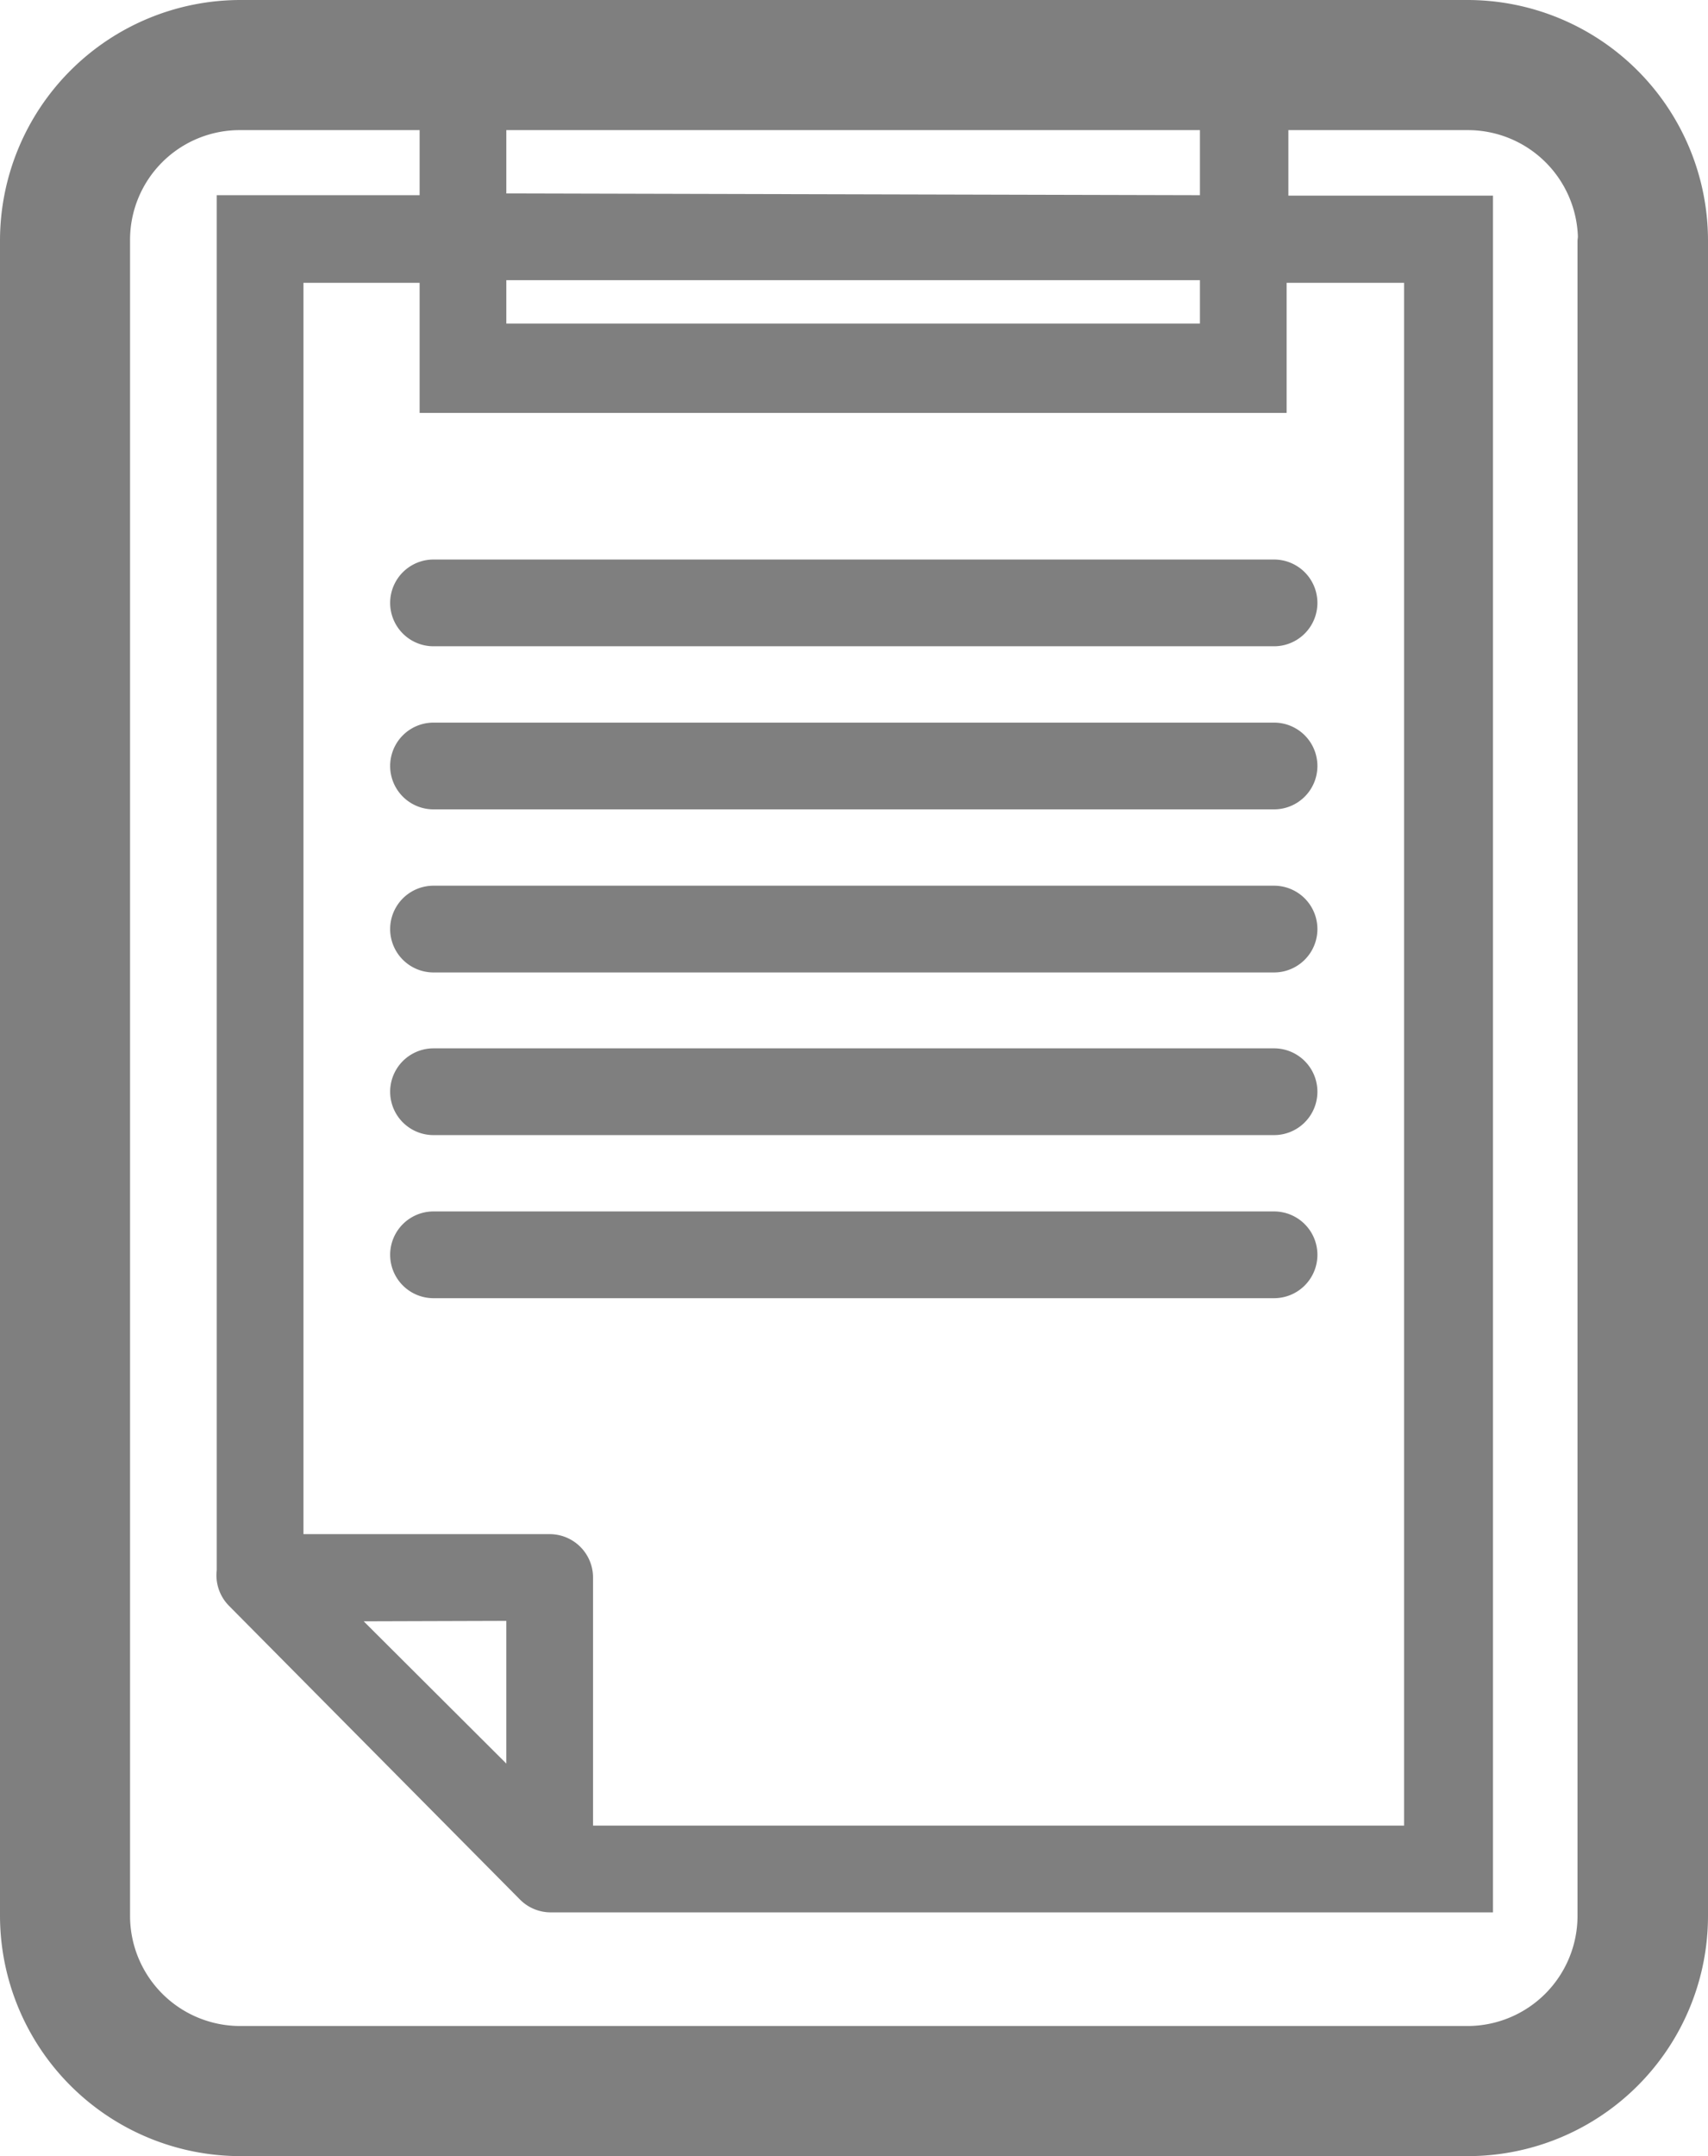 <svg xmlns="http://www.w3.org/2000/svg" viewBox="0 0 39.4 49.71"><defs><style>.cls-1{isolation:isolate;}.cls-2{opacity:0.5;mix-blend-mode:multiply;}</style></defs><g class="cls-1"><g id="レイヤー_2" data-name="レイヤー 2"><g id="レイヤー_1-2" data-name="レイヤー 1"><g class="cls-2"><path d="M5.54,0A5.55,5.55,0,0,0,0,5.54V44.17a5.55,5.55,0,0,0,5.54,5.54H33.86a5.54,5.54,0,0,0,5.54-5.54V5.54A5.55,5.55,0,0,0,33.86,0Zm7.14,35.37H7V6.52H9.68v3h20v-3h2.71V42.09H13.68V36.38A1,1,0,0,0,12.68,35.37Zm-1,2v3.29L8.39,37.38Zm16-29.91h-16v-1h16Zm-16-3V3h16v1.5Zm24.71,1V44.17a2.54,2.54,0,0,1-2.54,2.54H5.54A2.54,2.54,0,0,1,3,44.17V5.54A2.53,2.53,0,0,1,5.54,3H9.68v1.5H5v31.7s0,0,0,0a1,1,0,0,0,.28.82L12,43.8a1,1,0,0,0,.71.29l.13,0,.12,0H34.44V4.51H29.72V3h4.14A2.54,2.54,0,0,1,36.4,5.54Z"/><path d="M10,14.9H29.39a1,1,0,0,0,0-2H10a1,1,0,1,0,0,2Z"/><path d="M10,18.66H29.39a1,1,0,0,0,0-2H10a1,1,0,1,0,0,2Z"/><path d="M10,22.42H29.39a1,1,0,0,0,0-2H10a1,1,0,1,0,0,2Z"/><path d="M10,26.17H29.39a1,1,0,0,0,0-2H10a1,1,0,1,0,0,2Z"/><path d="M30.39,28.93a1,1,0,0,0-1-1H10a1,1,0,1,0,0,2H29.39A1,1,0,0,0,30.39,28.93Z"/></g></g></g></g></svg>